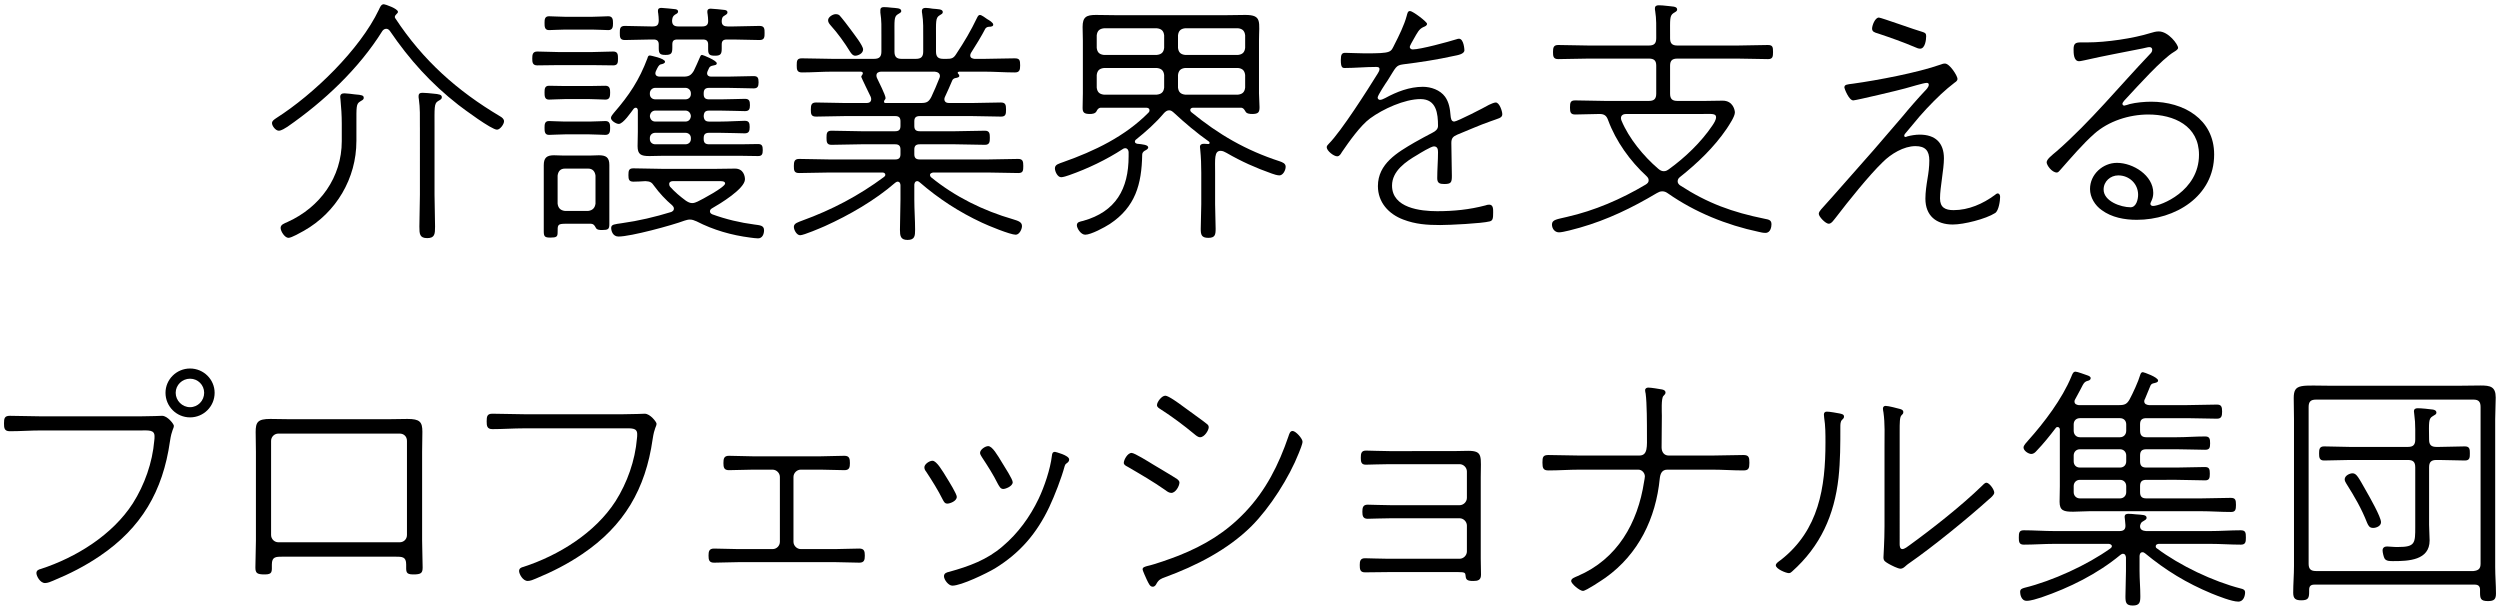 <?xml version="1.0" encoding="utf-8"?>
<!-- Generator: Adobe Illustrator 25.1.0, SVG Export Plug-In . SVG Version: 6.00 Build 0)  -->
<svg version="1.1" id="レイヤー_1" xmlns="http://www.w3.org/2000/svg" xmlns:xlink="http://www.w3.org/1999/xlink" x="0px"
	 y="0px" width="287px" height="70px" viewBox="0 0 287 70" style="enable-background:new 0 0 287 70;" xml:space="preserve">
<g>
	<path d="M44.334,3.305c-0.18,0-0.36,0.12-0.45,0.27c-2.699,4.32-6.689,8.07-10.89,10.98c-0.239,0.15-0.689,0.45-0.989,0.45
		c-0.36,0-0.78-0.54-0.78-0.87c0-0.27,0.27-0.42,0.479-0.57c4.29-2.73,9.6-7.859,11.79-12.449c0.12-0.24,0.24-0.63,0.57-0.63
		c0.149,0,1.619,0.51,1.619,0.87c0,0.09-0.06,0.18-0.119,0.21c-0.12,0.12-0.24,0.24-0.24,0.39c0,0.06,0.03,0.09,0.06,0.15
		c3.18,4.83,7.08,8.31,12.029,11.25c0.211,0.12,0.45,0.3,0.45,0.57c0,0.33-0.45,0.96-0.81,0.96c-0.63,0-3.78-2.34-4.44-2.85
		c-3.149-2.46-5.609-5.19-7.859-8.49C44.634,3.396,44.514,3.305,44.334,3.305z M40.914,16.205c0,4.26-2.31,8.189-6.029,10.29
		c-0.33,0.18-1.41,0.81-1.771,0.81c-0.42,0-0.899-0.75-0.899-1.14s0.42-0.51,0.81-0.69c3.72-1.68,6.21-5.13,6.21-9.27v-2.01
		c0-0.93-0.061-1.86-0.15-2.79c0-0.09-0.029-0.18-0.029-0.27c0-0.36,0.239-0.42,0.51-0.42c0.27,0,0.899,0.09,1.17,0.12
		c0.81,0.06,1.02,0.12,1.02,0.39c0,0.24-0.18,0.27-0.45,0.45c-0.42,0.27-0.39,0.63-0.39,2.49V16.205z M48.204,14.615
		c0-1.26,0.03-2.189-0.12-3.24c-0.03-0.12-0.03-0.21-0.03-0.33c0-0.33,0.181-0.39,0.48-0.39s0.899,0.06,1.17,0.09
		c0.72,0.06,1.02,0.12,1.02,0.42c0,0.21-0.149,0.27-0.45,0.45c-0.449,0.27-0.39,0.78-0.39,3v7.74c0,1.2,0.061,2.43,0.061,3.66
		c0,0.84-0.03,1.32-0.9,1.32s-0.9-0.48-0.9-1.32c0-1.23,0.061-2.46,0.061-3.66V14.615z"/>
	<path d="M64.104,7.475c-0.81,0-1.62,0.03-2.43,0.03c-0.54,0-0.57-0.36-0.57-0.78s0.03-0.81,0.57-0.81c0.81,0,1.62,0.06,2.43,0.06
		h3.87c0.81,0,1.62-0.06,2.43-0.06c0.54,0,0.54,0.39,0.54,0.81s0,0.78-0.54,0.78c-0.81,0-1.62-0.03-2.43-0.03H64.104z
		 M67.854,25.685h-2.88c-0.99,0-0.96,0.12-0.96,1.02c0,0.48-0.15,0.57-0.84,0.57c-0.63,0-0.75-0.12-0.75-0.72v-7.59
		c0-0.84,0.33-1.14,1.17-1.14c0.359,0,0.689,0.03,1.05,0.03h3.12c0.33,0,0.66-0.03,0.989-0.03c0.811,0,1.2,0.24,1.2,1.11v6.81
		c0,0.57-0.149,0.66-0.84,0.66c-0.24,0-0.6,0-0.72-0.27C68.244,25.865,68.154,25.714,67.854,25.685z M64.854,3.396
		c-0.66,0-1.38,0.06-1.83,0.06c-0.51,0-0.51-0.42-0.51-0.84c0-0.39,0.03-0.75,0.51-0.75c0.45,0,1.17,0.06,1.83,0.06h3.149
		c0.69,0,1.41-0.06,1.83-0.06c0.511,0,0.54,0.39,0.54,0.81c0,0.39-0.029,0.78-0.54,0.78c-0.479,0-1.14-0.06-1.83-0.06H64.854z
		 M64.854,11.375c-0.66,0-1.38,0.06-1.83,0.06c-0.51,0-0.51-0.42-0.51-0.84c0-0.39,0.03-0.75,0.51-0.75c0.45,0,1.17,0.03,1.83,0.03
		h2.82c0.689,0,1.409-0.03,1.829-0.03c0.511,0,0.54,0.39,0.54,0.78c0,0.42-0.029,0.81-0.54,0.81c-0.479,0-1.14-0.06-1.829-0.06
		H64.854z M64.854,15.425c-0.66,0-1.38,0.06-1.83,0.06c-0.51,0-0.51-0.42-0.51-0.84c0-0.39,0.03-0.75,0.51-0.75
		c0.45,0,1.17,0.06,1.83,0.06h2.82c0.689,0,1.409-0.06,1.829-0.06c0.511,0,0.54,0.39,0.54,0.78c0,0.42-0.029,0.81-0.54,0.81
		c-0.479,0-1.14-0.06-1.829-0.06H64.854z M68.364,20.165c-0.06-0.48-0.33-0.81-0.84-0.81h-2.67c-0.51,0-0.78,0.3-0.84,0.81v3.21
		c0.06,0.51,0.33,0.78,0.84,0.84h2.67c0.51-0.06,0.78-0.36,0.84-0.84V20.165z M81.414,15.245c-0.45,0-0.63,0.18-0.63,0.6v0.12
		c0,0.42,0.18,0.6,0.63,0.6h3.6c0.66,0,1.32-0.03,2.01-0.03c0.45,0,0.54,0.21,0.54,0.69c0,0.479-0.09,0.69-0.54,0.69
		c-0.689,0-1.35-0.03-2.01-0.03h-8.939c-0.51,0-1.021,0.03-1.53,0.03c-0.96,0-1.35-0.18-1.35-1.14c0-0.54,0.029-1.11,0.029-1.65
		v-2.49c-0.029-0.12-0.06-0.27-0.239-0.27c-0.09,0-0.15,0.03-0.24,0.12c-0.3,0.39-1.2,1.74-1.71,1.74c-0.3,0-0.9-0.36-0.9-0.69
		c0-0.18,0.211-0.42,0.33-0.57c1.771-2.04,2.91-3.75,3.87-6.299c0.03-0.15,0.09-0.3,0.271-0.3c0.029,0,1.739,0.33,1.739,0.72
		c0,0.21-0.33,0.27-0.479,0.3c-0.24,0.06-0.36,0.33-0.57,0.78c-0.03,0.09-0.06,0.15-0.06,0.24c0,0.27,0.21,0.39,0.479,0.39h2.73
		c0.6,0,0.869-0.12,1.199-0.66c0.24-0.51,0.48-1.02,0.69-1.53c0.06-0.12,0.09-0.3,0.27-0.3c0.09,0,1.681,0.63,1.681,0.96
		c0,0.21-0.24,0.21-0.48,0.27c-0.15,0.03-0.3,0.09-0.39,0.24c-0.061,0.12-0.12,0.27-0.181,0.39c-0.029,0.09-0.06,0.15-0.06,0.24
		c0,0.27,0.21,0.39,0.45,0.39h1.92c0.989,0,2.04-0.06,2.97-0.06c0.479,0,0.57,0.21,0.57,0.72c0,0.48-0.12,0.69-0.57,0.69
		c-0.84,0-1.95-0.06-2.97-0.06h-2.13c-0.45,0-0.63,0.18-0.63,0.63v0.09c0,0.42,0.18,0.6,0.63,0.6h1.29c1.02,0,2.13-0.06,2.819-0.06
		c0.48,0,0.57,0.24,0.57,0.72c0,0.45-0.09,0.69-0.57,0.69c-0.6,0-1.8-0.06-2.819-0.06h-1.29c-0.45,0-0.601,0.18-0.63,0.63
		c0.029,0.42,0.18,0.63,0.63,0.63h1.26c1.05,0,2.189-0.09,2.819-0.09c0.48,0,0.57,0.24,0.57,0.72c0,0.45-0.09,0.72-0.57,0.72
		c-0.6,0-1.8-0.06-2.819-0.06H81.414z M79.194,25.205c-0.211,0-0.391,0.06-0.601,0.12c-1.439,0.54-6.18,1.83-7.59,1.83
		c-0.659,0-0.84-0.66-0.84-0.99c0-0.42,0.42-0.42,1.2-0.54c1.95-0.27,3.84-0.72,5.699-1.29c0.181-0.09,0.301-0.18,0.301-0.39
		c0-0.15-0.09-0.27-0.181-0.36c-0.75-0.63-1.5-1.44-2.069-2.22c-0.3-0.45-0.48-0.54-1.021-0.57c-0.449,0.03-0.93,0.06-1.38,0.06
		c-0.51,0-0.569-0.27-0.569-0.75c0-0.54,0.06-0.78,0.569-0.78c1.11,0,2.25,0.06,3.36,0.06h6.029c0.75,0,1.53-0.03,2.28-0.03
		c0.99,0,1.14,0.9,1.14,1.229c0,1.08-2.88,2.82-3.779,3.33c-0.15,0.09-0.24,0.18-0.24,0.36c0,0.18,0.149,0.27,0.27,0.33
		c1.561,0.57,3.21,0.96,4.83,1.17c0.63,0.09,1.11,0.09,1.11,0.66c0,0.42-0.181,0.93-0.69,0.93c-0.24,0-0.66-0.06-0.899-0.09
		c-2.13-0.27-4.23-0.87-6.15-1.86C79.674,25.294,79.494,25.205,79.194,25.205z M80.604,3.036c0.48,0,0.721-0.18,0.69-0.69
		c0-0.24-0.03-0.479-0.061-0.72c-0.029-0.09-0.029-0.21-0.029-0.3c0-0.27,0.18-0.33,0.39-0.33c0.271,0,1.38,0.12,1.62,0.15
		c0.149,0.03,0.3,0.09,0.3,0.27s-0.12,0.24-0.36,0.39c-0.239,0.12-0.27,0.3-0.3,0.57v0.09c0,0.45,0.3,0.57,0.69,0.57h0.66
		c0.989,0,2.01-0.06,2.999-0.06c0.57,0,0.57,0.36,0.57,0.81c0,0.45,0,0.81-0.57,0.81c-0.989,0-2.01-0.06-2.999-0.06h-0.75
		c-0.42,0-0.601,0.15-0.601,0.57v0.48c0,0.6-0.12,0.81-0.75,0.81c-0.6,0-0.81-0.09-0.81-0.72v-0.57c0-0.39-0.18-0.57-0.601-0.57
		h-2.909c-0.45,0-0.601,0.15-0.601,0.57v0.36c0,0.66-0.12,0.84-0.779,0.84c-0.601,0-0.78-0.12-0.78-0.75v-0.45
		c0-0.42-0.21-0.57-0.6-0.57h-0.301c-0.989,0-2.01,0.06-2.999,0.06c-0.57,0-0.57-0.36-0.57-0.81c0-0.45,0-0.81,0.57-0.81
		c0.989,0,2.01,0.06,2.999,0.06h0.21c0.511,0,0.69-0.18,0.69-0.72c0-0.27-0.03-0.51-0.06-0.78c-0.03-0.09-0.03-0.21-0.03-0.3
		c0-0.27,0.18-0.33,0.39-0.33c0.24,0,1.351,0.12,1.62,0.15c0.15,0.03,0.3,0.09,0.3,0.27c0,0.18-0.149,0.24-0.359,0.36
		c-0.271,0.18-0.301,0.39-0.33,0.69c0,0.48,0.239,0.66,0.72,0.66H80.604z M74.604,10.805c0,0.36,0.27,0.6,0.63,0.6h3.449
		c0.36,0,0.63-0.24,0.63-0.6v-0.09c0-0.36-0.27-0.63-0.63-0.63h-3.449c-0.36,0-0.63,0.27-0.63,0.63V10.805z M78.684,13.955
		c0.391,0,0.601-0.27,0.63-0.63c-0.029-0.36-0.27-0.63-0.63-0.63h-3.449c-0.36,0-0.601,0.27-0.63,0.63
		c0.029,0.36,0.239,0.63,0.63,0.63H78.684z M79.313,15.845c0-0.36-0.27-0.6-0.63-0.6h-3.449c-0.36,0-0.63,0.24-0.63,0.6v0.12
		c0,0.36,0.27,0.6,0.63,0.6h3.449c0.36,0,0.63-0.24,0.63-0.6V15.845z M77.244,20.795c-0.21,0-0.42,0.09-0.42,0.33
		c0,0.12,0.029,0.21,0.09,0.3c0.57,0.63,1.14,1.11,1.83,1.62c0.239,0.15,0.45,0.27,0.72,0.27c0.24,0,0.42-0.09,0.63-0.18
		c0.45-0.21,3.15-1.65,3.15-2.07c0-0.3-0.48-0.27-0.69-0.27H77.244z"/>
	<path d="M99.444,11.825c0.15,0,0.57,0,0.57-0.45c0-0.09-0.03-0.18-0.061-0.27c-0.12-0.24-1.08-2.22-1.08-2.28
		c0-0.09,0.061-0.15,0.09-0.21c0.061-0.09,0.091-0.12,0.091-0.21c0-0.06-0.03-0.15-0.21-0.18h-3.301c-1.17,0-2.31,0.09-3.479,0.09
		c-0.57,0-0.6-0.33-0.6-0.81c0-0.54,0.029-0.81,0.6-0.81c1.17,0,2.31,0.06,3.479,0.06h4.801c0.6,0,0.84-0.24,0.84-0.84v-1.83
		c0-0.96,0.029-1.71-0.12-2.64v-0.27c0-0.3,0.18-0.36,0.42-0.36c0.27,0,0.54,0.03,0.81,0.06c0.601,0.06,1.17,0.03,1.17,0.39
		c0,0.18-0.18,0.24-0.42,0.39c-0.42,0.27-0.359,0.72-0.359,2.4v1.86c0,0.6,0.239,0.84,0.81,0.84h1.649
		c0.601,0,0.841-0.24,0.841-0.84v-1.59c0-0.93,0.029-1.86-0.12-2.76c-0.03-0.12-0.03-0.21-0.03-0.3c0-0.3,0.21-0.36,0.45-0.36
		s0.569,0.06,0.779,0.09c0.601,0.06,1.171,0.03,1.171,0.39c0,0.18-0.15,0.24-0.391,0.39c-0.45,0.27-0.39,0.75-0.39,2.55v1.59
		c0,0.6,0.24,0.84,0.84,0.84h0.39c0.54,0,0.78-0.06,1.08-0.54c0.99-1.5,1.65-2.61,2.43-4.23c0.061-0.12,0.15-0.27,0.301-0.27
		c0.21,0,0.659,0.36,0.84,0.48c0.21,0.12,0.689,0.39,0.689,0.63c0,0.21-0.21,0.21-0.33,0.24c-0.27,0-0.42,0.03-0.569,0.21
		c-0.36,0.72-1.2,2.1-1.65,2.79c-0.06,0.12-0.09,0.18-0.09,0.3c0,0.3,0.27,0.36,0.48,0.39h1.17c1.14,0,2.279-0.06,3.449-0.06
		c0.57,0,0.63,0.21,0.63,0.81c0,0.51-0.06,0.81-0.6,0.81c-1.17,0-2.34-0.09-3.479-0.09h-2.94c-0.09,0.03-0.149,0.06-0.149,0.12
		s0.029,0.09,0.06,0.12c0.06,0.06,0.12,0.15,0.12,0.24c0,0.18-0.21,0.21-0.51,0.27c-0.15,0.06-0.24,0.12-0.301,0.27
		c-0.27,0.63-0.54,1.26-0.84,1.89c-0.029,0.06-0.06,0.15-0.06,0.24c0,0.33,0.24,0.45,0.54,0.45h2.609c1.11,0,2.221-0.06,3.33-0.06
		c0.54,0,0.6,0.27,0.6,0.81c0,0.51-0.029,0.81-0.569,0.81c-1.11,0-2.22-0.06-3.36-0.06h-5.97c-0.45,0-0.63,0.18-0.63,0.6v0.54
		c0,0.42,0.18,0.6,0.63,0.6h4.08c1.11,0,2.25-0.06,3.39-0.06c0.54,0,0.57,0.33,0.57,0.81s-0.03,0.81-0.57,0.81
		c-1.14,0-2.279-0.06-3.39-0.06h-4.08c-0.45,0-0.63,0.18-0.63,0.6v0.54c0,0.42,0.18,0.6,0.63,0.6h7.8c1.14,0,2.311-0.06,3.48-0.06
		c0.539,0,0.6,0.27,0.6,0.81s-0.03,0.81-0.57,0.81c-1.17,0-2.34-0.06-3.51-0.06h-6.27c-0.15,0.03-0.36,0.09-0.36,0.27
		c0,0.12,0.03,0.18,0.12,0.27c2.76,2.25,6,3.84,9.42,4.83c0.57,0.18,1.02,0.3,1.02,0.78c0,0.36-0.3,0.99-0.72,0.99
		c-0.63,0-3.18-1.05-3.87-1.38c-2.64-1.23-4.949-2.73-7.169-4.65c-0.091-0.06-0.15-0.12-0.271-0.12c-0.3,0-0.33,0.36-0.33,0.42v1.71
		c0,1.17,0.09,2.31,0.09,3.45c0,0.69-0.029,1.17-0.869,1.17c-0.811,0-0.87-0.48-0.87-1.17c0-1.14,0.06-2.28,0.06-3.45v-1.65
		c0-0.21-0.09-0.42-0.33-0.42c-0.09,0-0.18,0.06-0.27,0.12c-2.311,2.01-5.28,3.72-8.07,4.98c-0.479,0.21-2.43,1.05-2.85,1.05
		c-0.39,0-0.72-0.6-0.72-0.96c0-0.42,0.51-0.54,0.96-0.72c3.39-1.23,6.479-2.85,9.39-5.01c0.09-0.06,0.149-0.15,0.149-0.24
		c0-0.21-0.18-0.27-0.33-0.27h-6.089c-1.141,0-2.311,0.06-3.48,0.06c-0.569,0-0.6-0.3-0.6-0.81c0-0.48,0.06-0.81,0.6-0.81
		c1.17,0,2.34,0.06,3.48,0.06h7.56c0.42,0,0.6-0.18,0.6-0.6v-0.54c0-0.42-0.18-0.6-0.6-0.6h-3.93c-1.11,0-2.25,0.06-3.391,0.06
		c-0.54,0-0.569-0.33-0.569-0.81c0-0.51,0.029-0.81,0.569-0.81c1.141,0,2.28,0.06,3.391,0.06h3.93c0.42,0,0.6-0.18,0.6-0.6v-0.54
		c0-0.42-0.18-0.6-0.6-0.6h-5.76c-1.11,0-2.22,0.06-3.33,0.06c-0.57,0-0.6-0.3-0.6-0.81c0-0.51,0.06-0.81,0.6-0.81
		c1.11,0,2.22,0.06,3.33,0.06H99.444z M98.185,6.396c-0.271,0-0.42-0.21-0.57-0.42c-0.66-1.08-1.439-2.16-2.28-3.09
		c-0.149-0.18-0.27-0.33-0.27-0.57c0-0.36,0.54-0.69,0.87-0.69c0.149,0,0.33,0.03,0.45,0.15c0.18,0.18,1.14,1.41,1.319,1.68
		c0.3,0.42,1.38,1.77,1.38,2.22C99.084,6.155,98.484,6.396,98.185,6.396z M107.904,8.735c0-0.36-0.301-0.48-0.601-0.51h-6.18
		c-0.27,0.03-0.51,0.12-0.51,0.45c0,0.12,0.03,0.18,0.06,0.27c0.181,0.39,0.99,1.98,0.99,2.31c0,0.09-0.06,0.18-0.12,0.24
		c-0.029,0.06-0.06,0.12-0.06,0.18c0,0.12,0.09,0.15,0.18,0.15h4.08c0.63,0,0.87-0.12,1.17-0.69c0.33-0.69,0.63-1.41,0.93-2.16
		C107.874,8.885,107.904,8.825,107.904,8.735z"/>
	<path d="M130.374,16.055c-0.06,0.06-0.09,0.12-0.09,0.21c0,0.15,0.15,0.21,0.271,0.24c0.6,0.06,1.26,0.12,1.26,0.42
		c0,0.18-0.24,0.3-0.42,0.39c-0.181,0.12-0.271,0.27-0.271,0.45c-0.06,3.39-0.779,6-3.72,7.95c-0.6,0.39-2.16,1.23-2.819,1.23
		c-0.511,0-0.961-0.75-0.961-1.08c0-0.39,0.36-0.42,0.721-0.51c3.75-1.05,5.22-3.66,5.22-7.41v-0.51
		c-0.03-0.24-0.15-0.42-0.391-0.42c-0.119,0-0.18,0.03-0.27,0.09c-1.89,1.23-4.02,2.25-6.149,3c-0.24,0.09-0.721,0.24-0.931,0.24
		c-0.42,0-0.72-0.66-0.72-1.02c0-0.45,0.48-0.54,0.96-0.72c3.57-1.26,7.08-2.94,9.779-5.67c0.091-0.09,0.12-0.15,0.12-0.27
		c0-0.24-0.21-0.3-0.39-0.3h-5.16c-0.3,0-0.42,0.18-0.54,0.42c-0.149,0.27-0.51,0.3-0.75,0.3c-0.63,0-0.84-0.15-0.84-0.69
		c0-0.57,0.03-1.14,0.03-1.68v-6.03c0-0.54-0.03-1.05-0.03-1.59c0-1.14,0.42-1.38,1.53-1.38c0.81,0,1.59,0.03,2.399,0.03h12.42
		c0.78,0,1.56-0.03,2.34-0.03c1.95,0,1.56,0.81,1.56,2.97v6.03c0,0.51,0.061,1.05,0.061,1.59c0,0.57-0.12,0.78-0.84,0.78
		c-0.271,0-0.66-0.03-0.78-0.3c-0.15-0.24-0.24-0.42-0.54-0.42h-5.43c-0.18,0-0.36,0.06-0.36,0.27c0,0.12,0.061,0.18,0.12,0.24
		c3.15,2.58,6.271,4.38,10.14,5.64c0.33,0.12,0.69,0.24,0.69,0.63c0,0.39-0.3,0.99-0.72,0.99c-0.24,0-0.631-0.12-0.87-0.21
		c-1.86-0.66-3.48-1.38-5.19-2.37c-0.21-0.12-0.449-0.24-0.689-0.24c-0.75,0-0.63,0.96-0.63,2.52v3.6c0,0.93,0.06,1.89,0.06,2.82
		c0,0.69-0.06,1.05-0.84,1.05s-0.87-0.36-0.87-1.02c0-0.96,0.061-1.89,0.061-2.85v-3.6c0-0.87-0.03-1.77-0.12-2.67
		c0-0.09-0.03-0.21-0.03-0.3c0-0.3,0.24-0.36,0.48-0.36c0.149,0,0.329,0.03,0.479,0.03c0.09,0,0.15-0.06,0.15-0.12
		s-0.03-0.12-0.061-0.15c-1.41-0.99-2.79-2.16-4.05-3.33c-0.18-0.15-0.3-0.27-0.54-0.27s-0.42,0.15-0.569,0.3
		C132.624,14.165,131.604,15.065,130.374,16.055z M133.645,4.055c-0.061-0.51-0.301-0.75-0.841-0.81h-6.06
		c-0.54,0.06-0.779,0.3-0.84,0.81v1.44c0.061,0.51,0.3,0.75,0.811,0.81h6.089c0.54-0.06,0.78-0.3,0.841-0.81V4.055z M133.645,8.615
		c-0.061-0.51-0.301-0.75-0.841-0.81h-6.06c-0.54,0.06-0.779,0.3-0.84,0.81v1.44c0.061,0.51,0.3,0.75,0.811,0.81h6.089
		c0.54-0.06,0.78-0.3,0.841-0.81V8.615z M142.134,6.305c0.51-0.06,0.75-0.3,0.81-0.81v-1.44c-0.06-0.51-0.3-0.75-0.81-0.81h-6.09
		c-0.51,0.06-0.75,0.3-0.81,0.81v1.44c0.06,0.51,0.3,0.75,0.81,0.81H142.134z M135.234,10.055c0.06,0.51,0.3,0.75,0.81,0.81h6.09
		c0.51-0.06,0.75-0.3,0.81-0.81v-1.44c-0.06-0.51-0.3-0.75-0.81-0.81h-6.09c-0.51,0.06-0.75,0.3-0.81,0.81V10.055z"/>
	<path d="M163.824,2.735c0,0.21-0.24,0.3-0.39,0.36c-0.54,0.24-0.69,0.6-1.171,1.44c-0.09,0.18-0.42,0.69-0.42,0.87
		c0,0.12,0.12,0.27,0.33,0.27c0.9,0,4.08-0.87,5.04-1.17c0.09-0.03,0.18-0.06,0.271-0.06c0.569,0,0.63,1.26,0.63,1.32
		c0,0.45-0.78,0.57-1.23,0.66c-1.89,0.42-3.84,0.72-5.79,0.96c-0.869,0.12-0.81,0.3-1.8,1.86c-0.21,0.3-1.14,1.71-1.14,1.95
		c0,0.15,0.12,0.27,0.27,0.27c0.181,0,0.421-0.12,0.601-0.21c1.319-0.72,2.79-1.29,4.319-1.29c0.931,0,1.98,0.36,2.55,1.14
		c0.45,0.63,0.57,1.38,0.631,2.16c0.029,0.27,0.06,0.69,0.42,0.69c0.33,0,3.479-1.62,3.989-1.92c0.21-0.09,0.57-0.27,0.78-0.27
		c0.42,0,0.75,0.99,0.75,1.35c0,0.45-0.48,0.48-1.35,0.81c-1.29,0.45-2.551,1.02-3.811,1.53c-0.479,0.21-0.689,0.39-0.689,0.96
		c0,1.26,0.06,2.52,0.06,3.78c0,0.75-0.09,0.93-0.87,0.93c-0.51,0-0.81-0.09-0.81-0.66c0-0.99,0.09-2.01,0.09-3
		c0-0.33-0.06-0.66-0.479-0.66c-0.301,0-1.591,0.78-1.92,0.99c-1.29,0.75-2.88,1.83-2.88,3.51c0,2.58,3.27,2.94,5.189,2.94
		c1.89,0,3.689-0.18,5.52-0.66c0.15-0.06,0.3-0.09,0.45-0.09c0.479,0,0.45,0.54,0.45,0.9c0,0.66-0.03,0.93-0.391,1.02
		c-0.899,0.24-4.619,0.42-5.699,0.42c-1.5,0-2.82-0.09-4.23-0.63c-1.68-0.63-2.909-1.98-2.909-3.84c0-2.58,2.25-3.87,4.199-5.01
		c0.69-0.39,1.41-0.78,2.101-1.14c0.3-0.15,0.6-0.39,0.6-0.75c0-1.44-0.18-3.09-2.01-3.09s-4.32,1.14-5.79,2.22
		c-1.109,0.81-2.46,2.729-3.239,3.87c-0.12,0.21-0.271,0.48-0.54,0.48c-0.391,0-1.2-0.63-1.2-1.05c0-0.15,0.149-0.3,0.24-0.39
		c1.439-1.44,4.47-6.21,5.64-8.1c0.09-0.15,0.18-0.3,0.18-0.48c0-0.24-0.24-0.24-0.42-0.24c-1.2,0-2.4,0.12-3.57,0.12
		c-0.27,0-0.449-0.06-0.449-0.9c0-0.66,0.12-0.84,0.51-0.84c0.57,0,1.439,0.06,2.25,0.06c3.18,0,2.939-0.12,3.42-1.05
		c0.479-0.93,1.109-2.22,1.38-3.24c0.09-0.33,0.12-0.57,0.39-0.57C162.174,1.266,163.824,2.496,163.824,2.735z"/>
	<path d="M190.824,21.965c-0.24,0-0.42,0.09-0.63,0.21c-2.82,1.68-5.67,3.06-8.819,3.959c-0.54,0.15-1.92,0.54-2.4,0.54
		c-0.51,0-0.81-0.45-0.81-0.9c0-0.57,0.6-0.6,1.71-0.87c3.18-0.72,6.239-2.04,9.06-3.72c0.18-0.12,0.33-0.24,0.33-0.48
		c0-0.21-0.09-0.33-0.24-0.48c-1.89-1.74-3.51-3.99-4.41-6.419c-0.18-0.51-0.42-0.72-0.989-0.72c-0.931,0-1.86,0.06-2.79,0.06
		c-0.54,0-0.601-0.27-0.601-0.81c0-0.57,0.061-0.81,0.601-0.81c1.14,0,2.279,0.06,3.42,0.06h5.039c0.601,0,0.841-0.24,0.841-0.84
		v-3.21c0-0.57-0.24-0.81-0.841-0.81h-6.93c-1.14,0-2.31,0.06-3.479,0.06c-0.57,0-0.6-0.33-0.6-0.81c0-0.51,0.06-0.81,0.6-0.81
		c1.17,0,2.34,0.06,3.479,0.06h6.93c0.601,0,0.841-0.24,0.841-0.84v-0.36c0-0.93,0.029-1.86-0.12-2.76
		c-0.03-0.09-0.03-0.21-0.03-0.3c0-0.3,0.21-0.36,0.45-0.36c0.3,0,0.569,0.03,0.84,0.06c0.66,0.09,1.26,0.03,1.26,0.42
		c0,0.21-0.18,0.27-0.42,0.42c-0.45,0.3-0.39,0.72-0.39,2.49v0.39c0,0.6,0.239,0.84,0.84,0.84h6.899c1.17,0,2.31-0.06,3.479-0.06
		c0.57,0,0.601,0.24,0.601,0.81c0,0.51-0.03,0.81-0.57,0.81c-1.17,0-2.34-0.06-3.51-0.06h-6.899c-0.601,0-0.84,0.24-0.84,0.81v3.21
		c0,0.6,0.239,0.84,0.84,0.84h3.18c0.66,0,1.35-0.03,2.01-0.03c1.23,0,1.41,1.14,1.41,1.35c0,0.48-0.66,1.44-0.93,1.86
		c-1.471,2.16-3.36,3.959-5.4,5.58c-0.149,0.12-0.239,0.27-0.239,0.48s0.149,0.36,0.27,0.45c3.18,2.07,6.029,3.09,9.72,3.84
		c0.479,0.09,0.78,0.15,0.78,0.63c0,0.27-0.091,0.99-0.69,0.99c-0.27,0-0.54-0.06-0.78-0.12c-3.689-0.78-7.319-2.25-10.409-4.41
		C191.274,22.055,191.095,21.965,190.824,21.965z M186.685,13.085c-0.3,0-0.6,0.12-0.6,0.48c0,0.09,0.029,0.18,0.06,0.27
		c0.84,2.04,2.55,4.11,4.2,5.52c0.21,0.18,0.39,0.3,0.659,0.3c0.24,0,0.391-0.09,0.601-0.24c1.83-1.32,3.689-3.09,4.979-5.01
		c0.18-0.27,0.42-0.63,0.42-0.96c0-0.45-0.6-0.36-1.53-0.36H186.685z"/>
	<path d="M222.714,22.774c0,1.05,0.6,1.35,1.56,1.35c1.71,0,3.36-0.72,4.74-1.74c0.06-0.06,0.21-0.18,0.33-0.18s0.27,0.12,0.27,0.39
		c0,0.42-0.149,1.59-0.569,1.86c-1.08,0.69-3.601,1.32-4.86,1.32c-1.92,0-3.149-1.02-3.149-2.97c0-0.72,0.12-1.56,0.24-2.28
		c0.119-0.69,0.21-1.38,0.21-2.1c0-1.11-0.45-1.65-1.591-1.65c-1.35,0-2.819,0.9-3.749,1.83c-1.561,1.5-3.99,4.53-5.34,6.3
		c-0.3,0.36-0.54,0.78-0.87,0.78c-0.36,0-1.14-0.81-1.14-1.14c0-0.18,0.149-0.36,0.27-0.51c0.9-0.99,1.77-1.98,2.64-2.97
		c2.28-2.55,4.5-5.1,6.69-7.68c0.63-0.78,1.92-2.25,2.55-2.91c0.18-0.18,0.479-0.48,0.479-0.75c0-0.15-0.09-0.21-0.24-0.21
		c-0.359,0-1.979,0.51-2.46,0.63c-0.6,0.18-5.669,1.38-5.97,1.38c-0.51,0-1.02-1.38-1.02-1.47c0-0.36,0.3-0.36,0.99-0.45
		c2.819-0.39,7.409-1.26,10.05-2.19c0.18-0.06,0.3-0.12,0.51-0.12c0.54,0,1.439,1.41,1.439,1.77c0,0.18-0.18,0.33-0.33,0.42
		c-0.479,0.36-1.109,0.9-1.56,1.32c-1.11,1.05-2.25,2.25-3.21,3.45c-0.24,0.27-0.57,0.69-0.78,0.93
		c-0.09,0.09-0.239,0.27-0.239,0.39c0,0.09,0.06,0.15,0.149,0.15c0.061,0,0.12-0.03,0.181-0.06c0.42-0.12,0.989-0.21,1.439-0.21
		c1.8,0,2.79,0.93,2.79,2.73C223.164,19.445,222.714,21.515,222.714,22.774z M220.704,3.666c0.3,0.09,0.42,0.18,0.42,0.48
		c0,0.42-0.12,1.44-0.69,1.44c-0.18,0-0.359-0.06-0.54-0.15c-1.409-0.6-2.85-1.11-4.289-1.59c-0.42-0.12-0.69-0.21-0.69-0.57
		c0-0.33,0.33-1.26,0.78-1.26C215.935,2.016,220.014,3.485,220.704,3.666z"/>
	<path d="M250.045,5.495c0,0.18-0.3,0.36-0.45,0.45c-1.38,0.81-4.199,3.96-5.43,5.28c-0.119,0.12-0.51,0.51-0.51,0.69
		c0,0.12,0.09,0.21,0.21,0.21c0.09,0,0.54-0.15,0.63-0.18c0.721-0.18,1.71-0.27,2.46-0.27c3.69,0,7.229,1.979,7.229,6.06
		c0,4.83-4.499,7.5-8.879,7.5c-1.41,0-2.88-0.27-4.021-1.11c-0.779-0.54-1.35-1.47-1.35-2.43c0-1.68,1.47-3,3.09-3
		c1.86,0,4.17,1.44,4.17,3.45c0,0.72-0.33,1.05-0.33,1.26c0,0.15,0.15,0.24,0.3,0.24c0.84,0,5.28-1.68,5.28-5.88
		c0-3.33-2.88-4.62-5.82-4.62c-2.189,0-4.56,0.75-6.209,2.22c-1.29,1.14-2.67,2.76-3.84,4.08c-0.181,0.18-0.271,0.36-0.45,0.36
		c-0.57,0-1.17-0.84-1.17-1.17c0-0.36,0.6-0.81,1.17-1.29c3.869-3.39,7.14-7.41,10.68-11.129c0.149-0.15,0.27-0.27,0.27-0.51
		c0-0.18-0.12-0.3-0.33-0.3c-0.18,0-0.569,0.12-0.75,0.15c-2.22,0.45-4.409,0.84-6.63,1.35c-0.18,0.03-0.51,0.12-0.689,0.12
		c-0.63,0-0.63-0.93-0.63-1.38c0-0.66,0.24-0.78,0.84-0.78h0.78c2.1,0,5.22-0.45,7.229-1.08c0.3-0.09,0.6-0.18,0.93-0.18
		C248.936,3.605,250.045,5.105,250.045,5.495z M243.176,20.135c-0.9,0-1.681,0.69-1.681,1.62c0,1.35,1.98,2.04,3.09,2.04
		c0.66,0,0.87-0.9,0.87-1.44C245.455,21.095,244.436,20.135,243.176,20.135z"/>
	<path d="M16.119,47.795c1.2,0,2.37-0.06,2.489-0.06c0.631,0,1.351,0.96,1.351,1.14c0,0.36-0.24,0.39-0.45,1.8
		c-0.81,5.7-3.27,9.93-8.069,13.169c-1.681,1.14-3.45,2.04-5.34,2.82c-0.271,0.12-0.63,0.27-0.931,0.27
		c-0.569,0-0.989-0.81-0.989-1.14c0-0.3,0.239-0.42,0.51-0.48c4.05-1.32,8.22-3.9,10.56-7.53c1.35-2.13,2.25-4.68,2.46-7.199
		c0.03-0.15,0.03-0.36,0.03-0.51c0-0.75-0.69-0.66-1.59-0.66H4.72c-1.2,0-2.4,0.09-3.601,0.09c-0.63,0-0.659-0.39-0.659-0.9
		c0-0.57,0.06-0.87,0.659-0.87c1.2,0,2.4,0.06,3.601,0.06H16.119z M24.639,45.095c0,1.56-1.26,2.82-2.82,2.82
		c-1.56,0-2.819-1.26-2.819-2.82c0-1.53,1.26-2.79,2.819-2.79C23.379,42.306,24.639,43.565,24.639,45.095z M20.169,45.095
		c0,0.9,0.75,1.65,1.649,1.65c0.9,0,1.62-0.75,1.62-1.65c0-0.9-0.72-1.62-1.62-1.62C20.919,43.476,20.169,44.195,20.169,45.095z"/>
	<path d="M44.589,48.125c0.75,0,1.47-0.03,2.19-0.03c1.409,0,1.71,0.33,1.71,1.47c0,0.78-0.03,1.53-0.03,2.31v10.17
		c0,1.05,0.06,2.07,0.06,3.09c0,0.66-0.18,0.81-1.08,0.81c-0.899,0-0.81-0.33-0.81-1.14c0-0.9-0.45-0.9-1.29-0.9H32.5
		c-0.841,0-1.29,0-1.29,0.9c0,0.81,0.09,1.14-0.811,1.14c-0.899,0-1.08-0.15-1.08-0.81c0-1.02,0.061-2.04,0.061-3.09v-10.17
		c0-0.75-0.03-1.5-0.03-2.28c0-1.14,0.24-1.5,1.68-1.5c0.75,0,1.5,0.03,2.221,0.03H44.589z M31.96,49.775
		c-0.45,0-0.84,0.36-0.84,0.84v10.799c0,0.48,0.39,0.84,0.84,0.84h13.919c0.48,0,0.84-0.36,0.84-0.84V50.615
		c0-0.48-0.33-0.84-0.84-0.84H31.96z"/>
	<path d="M71.53,47.555c1.199,0,2.369-0.06,2.489-0.06c0.63,0,1.351,0.96,1.351,1.14c0,0.36-0.24,0.39-0.45,1.8
		c-0.811,5.7-3.271,9.93-8.07,13.169c-1.68,1.14-3.449,2.04-5.339,2.82c-0.271,0.12-0.631,0.27-0.931,0.27
		c-0.569,0-0.989-0.81-0.989-1.14c0-0.3,0.239-0.42,0.51-0.48c4.05-1.32,8.22-3.9,10.56-7.53c1.35-2.13,2.25-4.68,2.46-7.2
		c0.029-0.15,0.029-0.36,0.029-0.51c0-0.75-0.689-0.66-1.59-0.66H60.13c-1.199,0-2.399,0.09-3.6,0.09c-0.63,0-0.66-0.39-0.66-0.9
		c0-0.57,0.061-0.87,0.66-0.87c1.2,0,2.4,0.06,3.6,0.06H71.53z"/>
	<path d="M94.18,52.385c0.9,0,1.83-0.06,2.76-0.06c0.57,0,0.63,0.33,0.63,0.84c0,0.48-0.06,0.81-0.63,0.81
		c-0.93,0-1.859-0.06-2.76-0.06h-2.25c-0.45,0-0.84,0.39-0.84,0.84v7.44c0,0.45,0.39,0.84,0.84,0.84h3.96c0.9,0,1.83-0.06,2.76-0.06
		c0.57,0,0.63,0.33,0.63,0.81s-0.06,0.81-0.63,0.81c-0.93,0-1.859-0.06-2.76-0.06H84.76c-0.93,0-1.859,0.06-2.789,0.06
		c-0.57,0-0.631-0.33-0.631-0.81s0.061-0.81,0.631-0.81c0.93,0,1.859,0.06,2.789,0.06h3.931c0.479,0,0.84-0.39,0.84-0.84v-7.44
		c0-0.45-0.391-0.84-0.84-0.84H86.47c-0.93,0-1.859,0.06-2.789,0.06c-0.57,0-0.631-0.33-0.631-0.81c0-0.51,0.061-0.84,0.631-0.84
		c0.93,0,1.859,0.06,2.789,0.06H94.18z"/>
	<path d="M108.699,54.875c0.24,0.39,1.14,1.83,1.14,2.16c0,0.51-0.81,0.78-1.079,0.78c-0.301,0-0.391-0.21-0.511-0.42
		c-0.569-1.14-1.229-2.19-1.92-3.24c-0.12-0.15-0.21-0.3-0.21-0.51c0-0.36,0.57-0.75,0.931-0.75
		C107.529,52.895,108.22,54.095,108.699,54.875z M122.739,52.745c0,0.21-0.12,0.33-0.301,0.45c-0.12,0.09-0.149,0.12-0.21,0.3
		c-0.39,1.44-1.14,3.36-1.77,4.71c-1.44,3.03-3.36,5.28-6.24,7.049c-0.96,0.57-3.869,1.98-4.89,1.98c-0.45,0-0.96-0.69-0.96-1.08
		c0-0.36,0.33-0.45,0.601-0.51c2.279-0.63,4.35-1.38,6.149-2.94c1.74-1.47,3.12-3.36,4.109-5.43c0.66-1.38,1.351-3.42,1.53-4.95
		c0.03-0.24,0.061-0.45,0.36-0.45C121.148,51.875,122.739,52.265,122.739,52.745z M115.089,53.195c0.24,0.39,1.17,1.83,1.17,2.16
		c0,0.48-0.84,0.78-1.08,0.78c-0.33,0-0.449-0.3-0.6-0.54c-0.57-1.14-1.17-2.07-1.86-3.12c-0.09-0.15-0.21-0.33-0.21-0.48
		c0-0.39,0.601-0.78,0.931-0.78C113.919,51.215,114.489,52.205,115.089,53.195z"/>
	<path d="M132.311,53.285c0.54,0.33,2.43,1.44,2.82,1.71c0.12,0.09,0.27,0.24,0.27,0.39c0,0.42-0.45,1.2-0.93,1.2
		c-0.24,0-0.48-0.15-0.66-0.3c-1.41-0.99-2.91-1.86-4.41-2.73c-0.18-0.09-0.39-0.21-0.39-0.42c0-0.33,0.42-1.14,0.9-1.14
		C130.241,51.995,131.921,53.045,132.311,53.285z M149.53,50.705c0,0.27-0.301,0.99-0.42,1.29c-1.11,2.82-3.3,6.27-5.46,8.43
		c-2.73,2.7-6.33,4.53-9.93,5.85c-0.42,0.15-0.69,0.27-0.93,0.69c-0.091,0.18-0.21,0.39-0.45,0.39c-0.33,0-0.45-0.33-0.69-0.81
		c-0.09-0.21-0.479-1.02-0.479-1.2c0-0.24,0.33-0.3,0.51-0.36c0.96-0.21,2.7-0.84,3.63-1.2c3-1.2,5.43-2.67,7.649-5.01
		c2.37-2.49,3.84-5.43,4.95-8.67c0.09-0.27,0.18-0.63,0.479-0.63C148.75,49.475,149.53,50.345,149.53,50.705z M135.73,46.595
		c0.42,0.33,2.64,1.89,2.85,2.1c0.12,0.09,0.181,0.21,0.181,0.36c0,0.33-0.48,1.14-0.99,1.14c-0.24,0-0.48-0.21-0.66-0.36
		c-1.229-1.02-2.52-1.98-3.87-2.85c-0.18-0.12-0.42-0.24-0.42-0.48c0-0.36,0.54-1.08,0.96-1.08
		C134.141,45.425,135.37,46.325,135.73,46.595z"/>
	<path d="M166.87,51.785c0.57,0,1.141-0.03,1.68-0.03c1.74,0,1.44,0.66,1.44,3.03v9.33c0,0.63,0.03,1.23,0.03,1.86
		s-0.36,0.72-0.9,0.72c-0.689,0-0.84-0.15-0.87-0.6c-0.029-0.33-0.06-0.42-0.84-0.42h-8.01c-1.02,0-2.31,0.03-2.699,0.03
		c-0.57,0-0.601-0.36-0.601-0.84c0-0.45,0.061-0.78,0.601-0.78c0.51,0,1.68,0.06,2.699,0.06h8.16c0.45,0,0.84-0.39,0.84-0.84v-2.97
		c0-0.45-0.39-0.84-0.84-0.84h-7.83c-1.02,0-2.25,0.06-2.729,0.06c-0.54,0-0.601-0.36-0.601-0.81c0-0.45,0.061-0.81,0.601-0.81
		c0.479,0,1.739,0.06,2.729,0.06h7.83c0.45,0,0.84-0.39,0.84-0.84v-3.03c0-0.45-0.39-0.84-0.84-0.84h-8.04
		c-1.02,0-2.22,0.06-2.729,0.06c-0.54,0-0.57-0.36-0.57-0.81c0-0.48,0.06-0.81,0.6-0.81c0.511,0,1.71,0.06,2.7,0.06H166.87z"/>
	<path d="M188.2,52.295c0.99,0,0.87-1.08,0.87-2.4c0-1.229,0-3.6-0.149-4.709c-0.03-0.12-0.061-0.27-0.061-0.39
		c0-0.21,0.181-0.3,0.36-0.3c0.33,0,1.229,0.15,1.56,0.21c0.181,0.03,0.42,0.12,0.42,0.36c0,0.18-0.12,0.24-0.239,0.39
		c-0.271,0.24-0.181,1.86-0.181,2.28c0,1.2-0.029,2.43-0.029,3.63c0,0.54,0.3,0.93,0.81,0.93h5.01c1.17,0,2.37-0.06,3.569-0.06
		c0.631,0,0.69,0.27,0.69,0.9s-0.09,0.87-0.69,0.87c-1.199,0-2.399-0.09-3.569-0.09h-5.16c-0.63,0-0.81,0.48-0.87,1.02
		c-0.449,4.56-2.43,8.669-6.209,11.37c-0.391,0.27-2.25,1.53-2.61,1.53c-0.359,0-1.35-0.81-1.35-1.14c0-0.3,0.42-0.42,0.75-0.57
		c4.56-1.95,6.899-6.09,7.619-10.83c0.03-0.18,0.091-0.45,0.091-0.6c0-0.39-0.33-0.78-0.75-0.78h-6.75c-1.2,0-2.37,0.09-3.57,0.09
		c-0.6,0-0.689-0.27-0.689-0.9s0.06-0.87,0.689-0.87c1.2,0,2.37,0.06,3.57,0.06H188.2z"/>
	<path d="M211.182,47.465c0.239,0.06,0.51,0.09,0.51,0.36c0,0.18-0.09,0.24-0.24,0.39c-0.18,0.18-0.18,0.54-0.18,0.78
		c0,1.95,0,3.93-0.21,5.85c-0.48,4.29-2.07,7.859-5.34,10.77c-0.09,0.09-0.21,0.18-0.36,0.18c-0.33,0-1.5-0.48-1.5-0.9
		c0-0.24,0.36-0.45,0.601-0.63c4.35-3.42,5.1-8.31,5.1-13.469c0-0.96,0-1.92-0.15-2.85c0-0.09-0.03-0.27-0.03-0.36
		c0-0.21,0.12-0.33,0.33-0.33C210.071,47.255,210.852,47.405,211.182,47.465z M218.081,62.465c0,0.21,0.03,0.57,0.3,0.57
		c0.271,0,0.63-0.3,0.84-0.45c2.61-1.89,6-4.56,8.31-6.81c0.12-0.12,0.33-0.36,0.51-0.36c0.33,0,0.9,0.78,0.9,1.14
		c0,0.27-0.45,0.63-0.63,0.78c-2.43,2.19-6.45,5.46-9.09,7.29c-0.12,0.09-0.27,0.18-0.359,0.27c-0.21,0.18-0.391,0.39-0.69,0.39
		s-1.05-0.39-1.32-0.54c-0.39-0.24-0.63-0.33-0.63-0.75c0-0.27,0.12-1.83,0.12-3.6v-9.12c0-1.32,0.061-2.64-0.12-3.93
		c-0.029-0.12-0.06-0.33-0.06-0.45c0-0.18,0.12-0.3,0.3-0.3c0.33,0,1.35,0.27,1.68,0.36c0.181,0.06,0.36,0.12,0.36,0.36
		c0,0.18-0.09,0.24-0.21,0.36c-0.21,0.21-0.21,0.84-0.21,1.89V62.465z"/>
	<path d="M245.98,63.395c-0.271,0-0.33,0.18-0.36,0.42v1.74c0,0.96,0.09,1.92,0.09,2.88c0,0.69-0.06,1.08-0.87,1.08
		c-0.779,0-0.84-0.36-0.84-1.05c0-0.96,0.061-1.95,0.061-2.91v-1.56c-0.03-0.21-0.09-0.42-0.36-0.42c-0.09,0-0.18,0.06-0.27,0.12
		c-2.641,2.19-5.851,3.78-9.09,4.89c-0.48,0.15-1.2,0.39-1.68,0.39c-0.66,0-0.75-0.81-0.75-1.02c0-0.33,0.21-0.39,0.51-0.48
		c3.18-0.78,7.199-2.61,9.869-4.53c0.09-0.06,0.15-0.15,0.15-0.24c0-0.18-0.18-0.24-0.33-0.27h-6.27c-1.17,0-2.34,0.09-3.51,0.09
		c-0.54,0-0.57-0.33-0.57-0.81c0-0.54,0.03-0.84,0.57-0.84c1.17,0,2.34,0.09,3.51,0.09h7.47c0.479,0,0.72-0.18,0.689-0.69
		c0-0.21-0.09-0.84-0.09-0.93c0-0.3,0.18-0.36,0.45-0.36c0.21,0,0.6,0.03,0.84,0.06c0.69,0.06,1.229,0.03,1.229,0.39
		c0,0.21-0.18,0.27-0.42,0.42c-0.18,0.09-0.239,0.21-0.3,0.39c-0.029,0.06-0.029,0.15-0.029,0.18c0,0.42,0.359,0.51,0.689,0.54h7.38
		c1.17,0,2.34-0.09,3.479-0.09c0.57,0,0.601,0.27,0.601,0.84c0,0.48-0.03,0.81-0.57,0.81c-1.17,0-2.34-0.09-3.51-0.09h-5.939
		c-0.181,0.03-0.33,0.09-0.33,0.27c0,0.12,0.029,0.18,0.12,0.24c2.64,1.98,6.479,3.81,9.659,4.62c0.27,0.06,0.479,0.15,0.479,0.45
		c0,0.33-0.149,1.05-0.779,1.05c-0.75,0-2.311-0.63-3.061-0.93c-2.88-1.2-5.249-2.64-7.649-4.62
		C246.16,63.455,246.07,63.395,245.98,63.395z M245.681,49.445c0,0.51,0.21,0.75,0.72,0.75h3.479c1.08,0,2.16-0.09,3.27-0.09
		c0.511,0,0.57,0.27,0.57,0.78c0,0.51-0.06,0.75-0.57,0.75c-1.02,0-2.159-0.06-3.27-0.06H246.4c-0.51,0-0.72,0.21-0.72,0.72v0.66
		c0,0.51,0.21,0.72,0.72,0.72h3.479c1.08,0,2.16-0.06,3.24-0.06c0.51,0,0.569,0.24,0.569,0.78c0,0.48-0.06,0.75-0.54,0.75
		c-1.05,0-2.189-0.06-3.27-0.06H246.4c-0.51,0-0.72,0.21-0.72,0.72v0.69c0,0.51,0.21,0.72,0.72,0.72h6.239
		c1.17,0,2.311-0.06,3.45-0.06c0.54,0,0.6,0.24,0.6,0.81c0,0.54-0.06,0.81-0.569,0.81c-1.17,0-2.311-0.09-3.48-0.09h-12.719
		c-0.66,0-1.29,0.06-1.92,0.06c-1.08,0-1.561-0.12-1.561-1.14c0-0.6,0.03-1.17,0.03-1.77v-6.51c0-0.12-0.061-0.3-0.24-0.3
		c-0.12,0-0.18,0.03-0.24,0.12c-0.689,0.9-1.409,1.8-2.189,2.61c-0.15,0.18-0.36,0.36-0.601,0.36c-0.329,0-0.899-0.36-0.899-0.75
		c0-0.24,0.36-0.6,0.54-0.81c1.83-2.04,3.899-4.77,4.949-7.32c0.12-0.3,0.211-0.57,0.48-0.57c0.21,0,1.08,0.33,1.35,0.42
		c0.181,0.06,0.391,0.15,0.391,0.33s-0.181,0.27-0.33,0.3c-0.57,0.15-0.48,0.42-1.44,2.1c-0.06,0.09-0.09,0.18-0.09,0.27
		c0,0.3,0.24,0.39,0.48,0.42h4.649c0.63,0,0.9-0.12,1.2-0.66c0.359-0.66,1.02-2.1,1.2-2.76c0.06-0.15,0.09-0.36,0.329-0.36
		c0.091,0,1.74,0.57,1.74,0.96c0,0.21-0.24,0.24-0.45,0.3c-0.18,0.03-0.33,0.09-0.42,0.27c0,0-0.54,1.29-0.63,1.53
		c-0.06,0.09-0.09,0.18-0.09,0.27c0,0.33,0.27,0.42,0.54,0.45h4.38c1.14,0,2.28-0.06,3.42-0.06c0.51,0,0.6,0.24,0.6,0.81
		c0,0.54-0.09,0.81-0.6,0.81c-1.14,0-2.28-0.06-3.42-0.06h-4.68c-0.51,0-0.72,0.21-0.72,0.72V49.445z M238.78,48.005
		c-0.42,0-0.72,0.27-0.72,0.72v0.72c0,0.45,0.3,0.75,0.72,0.75h4.59c0.42,0,0.72-0.3,0.72-0.75v-0.72c0-0.45-0.3-0.72-0.72-0.72
		H238.78z M238.78,51.575c-0.42,0-0.72,0.3-0.72,0.72v0.66c0,0.45,0.3,0.72,0.72,0.72h4.59c0.42,0,0.72-0.27,0.72-0.72v-0.66
		c0-0.42-0.3-0.72-0.72-0.72H238.78z M238.78,55.085c-0.42,0-0.72,0.3-0.72,0.72v0.69c0,0.42,0.3,0.72,0.72,0.72h4.59
		c0.42,0,0.72-0.3,0.72-0.72v-0.69c0-0.42-0.3-0.72-0.72-0.72H238.78z"/>
	<path d="M265.69,67.115c-0.42,0-0.6,0.18-0.6,0.6v0.21c0,0.72-0.09,0.99-0.9,0.99c-0.66,0-0.93-0.18-0.93-0.87
		c0-1.02,0.09-2.04,0.09-3.06V48.125c0-0.81-0.03-1.62-0.03-2.43c0-1.74,0.87-1.41,4.44-1.41h14.279c0.899,0,1.83-0.03,2.729-0.03
		c1.11,0,1.74,0.12,1.74,1.38c0,0.84-0.06,1.65-0.06,2.49v16.979c0,1.02,0.09,2.04,0.09,3.03c0,0.69-0.24,0.87-0.931,0.87
		c-0.84,0-0.899-0.3-0.899-1.02v-0.3c0-0.39-0.21-0.57-0.601-0.57H265.69z M284.77,46.715c0-0.6-0.239-0.84-0.81-0.84h-18.09
		c-0.6,0-0.84,0.24-0.84,0.84v18c0,0.6,0.24,0.84,0.84,0.84h18.09c0.57-0.06,0.81-0.27,0.81-0.84V46.715z M278.86,60.245
		c0,0.6,0.06,1.2,0.06,1.8c0,2.28-2.43,2.37-4.14,2.37c-0.36,0-0.87,0.03-1.05-0.33c-0.09-0.18-0.21-0.66-0.21-0.9
		c0-0.3,0.21-0.45,0.51-0.45c0.15,0,0.33,0.03,0.479,0.03c0.271,0.03,0.54,0.03,0.811,0.03c1.95,0,1.95-0.45,1.95-2.31v-6.84
		c0-0.6-0.24-0.84-0.841-0.84h-6.689c-0.96,0-1.95,0.06-2.939,0.06c-0.54,0-0.57-0.36-0.57-0.81s0.03-0.81,0.57-0.81
		c0.989,0,1.979,0.06,2.939,0.06h6.689c0.601,0,0.841-0.24,0.841-0.84v-1.17c0-0.66-0.03-1.11-0.12-1.8c0-0.09-0.03-0.21-0.03-0.27
		c0-0.3,0.21-0.36,0.45-0.36c0.42,0,1.26,0.09,1.71,0.15c0.21,0.03,0.42,0.12,0.42,0.36c0,0.18-0.15,0.24-0.45,0.42
		c-0.45,0.27-0.42,0.63-0.39,2.67c0,0.6,0.239,0.84,0.84,0.84h0.33c1.02,0,2.04-0.06,2.939-0.06c0.57,0,0.57,0.36,0.57,0.81
		s0,0.81-0.57,0.81c-0.99,0-1.95-0.06-2.939-0.06h-0.33c-0.601,0-0.84,0.24-0.84,0.84V60.245z M272.44,60.605
		c-0.42,0-0.54-0.24-0.69-0.57c-0.659-1.68-1.439-3-2.399-4.53c-0.09-0.15-0.18-0.3-0.18-0.48c0-0.42,0.569-0.69,0.899-0.69
		c0.45,0,0.66,0.42,1.59,2.07c0.36,0.63,1.68,2.94,1.68,3.54C273.34,60.395,272.8,60.605,272.44,60.605z"/>
</g>
</svg>
